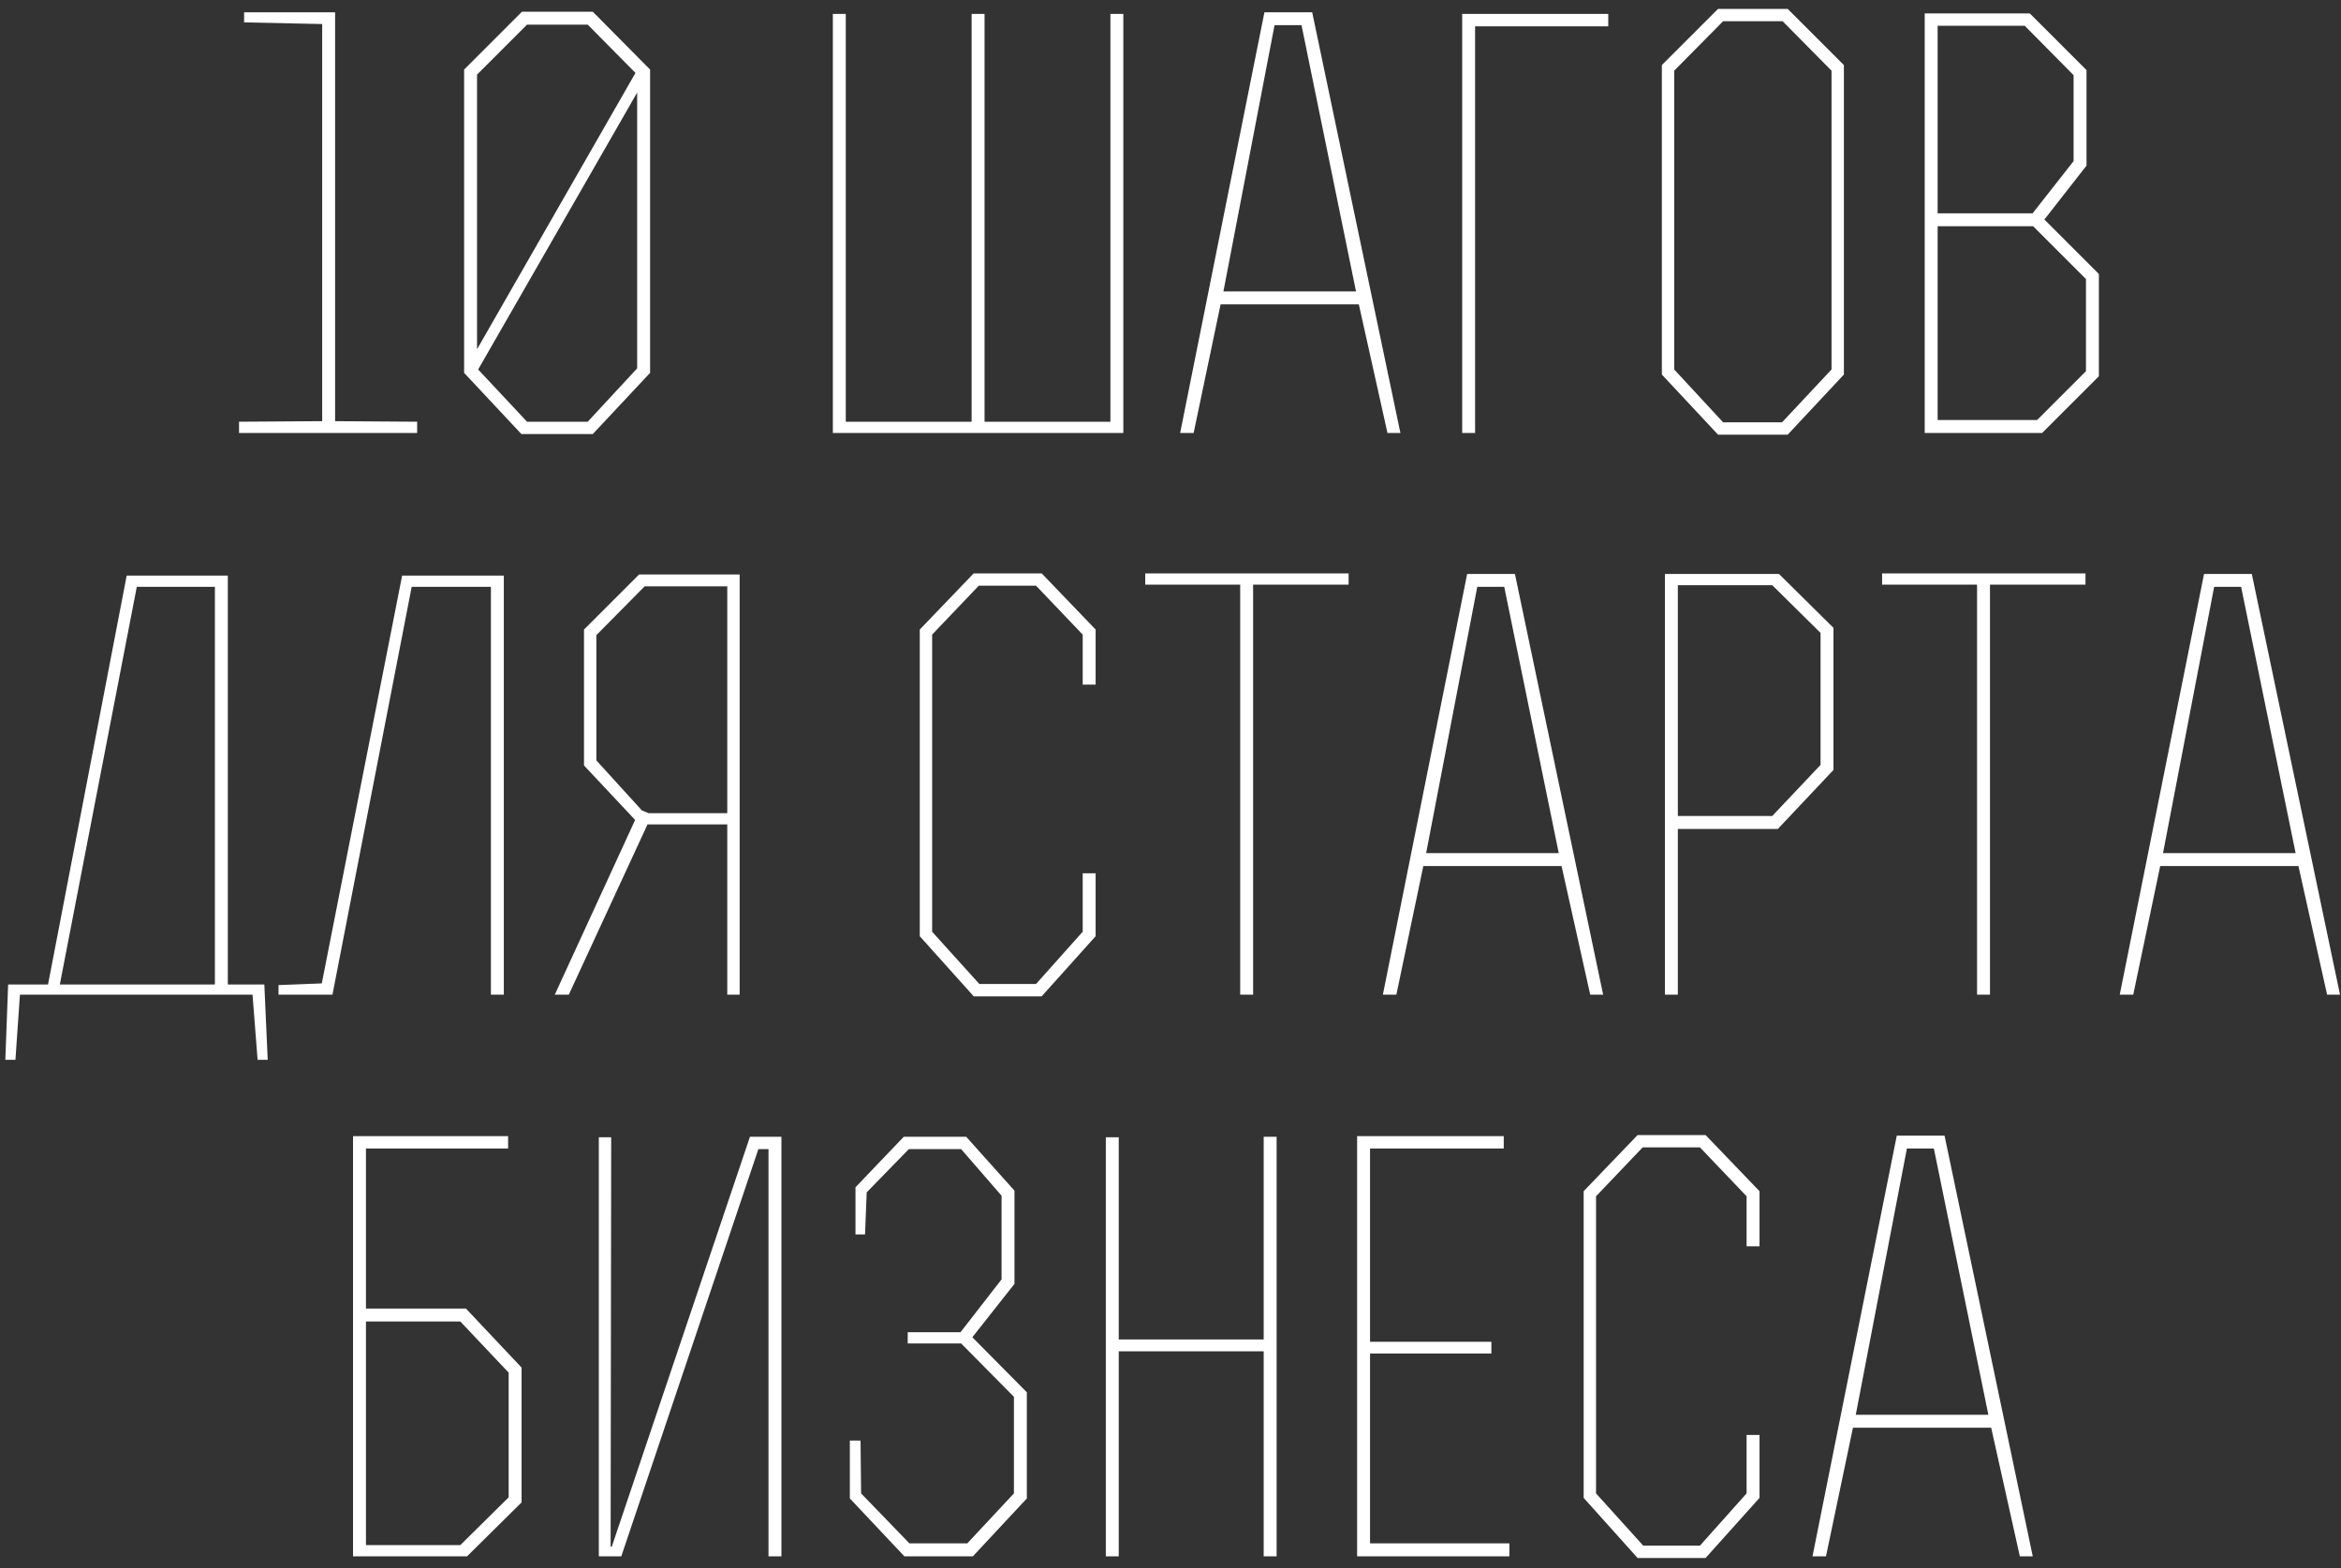 <?xml version="1.0" encoding="UTF-8"?> <svg xmlns="http://www.w3.org/2000/svg" width="200" height="134" viewBox="0 0 200 134" fill="none"><rect x="0" y="0" width="200" height="134" fill="#333333" stroke="none"/> <path d="M20.422 36.04L27.526 35.992V2.056L20.854 1.912V1.048H28.63V35.992L35.638 36.04V37H20.422V36.04ZM55.539 31.864L50.643 37.096H44.547L39.651 31.864V5.944L44.595 1H50.643L55.539 5.944V31.864ZM54.435 7.912L40.851 31.576L45.027 36.04H50.211L54.435 31.48V7.912ZM40.755 29.848L54.291 6.232L50.211 2.104H45.027L40.755 6.376V29.848ZM95.97 37H71.154V1.192H72.258V36.04H83.01V1.192H84.114V36.04H94.866V1.192H95.97V37ZM100.825 37L108.025 1.048C110.473 1.048 109.657 1.048 112.105 1.048L119.641 37H118.537L116.089 26.008H104.281L101.977 37H100.825ZM115.849 24.904L111.193 2.152H108.889L104.521 24.904H115.849ZM137.399 2.248H126.023C126.023 26.008 126.023 31.528 126.023 37H124.919V1.192H137.399V2.248ZM157.53 32.008L152.73 37.144H146.778L141.978 32.008V5.56L146.778 0.76H152.73L157.53 5.56V32.008ZM156.474 31.576V6.04L152.298 1.816H147.21L143.034 6.04V31.576L147.21 36.088H152.25L156.474 31.576ZM164.435 1.144H173.411L178.259 5.992V14.152L174.659 18.76L179.315 23.416V32.152L174.467 37H164.435V1.144ZM165.539 18.232H173.651L177.155 13.768V6.424L172.979 2.2H165.539V18.232ZM165.539 19.336V35.896H174.035L178.211 31.72V23.848L173.699 19.336H165.539ZM21.575 85H1.703L1.319 90.568H0.455L0.695 84.136H4.103L10.823 49.192H19.463V84.136H22.583L22.871 90.568H22.007L21.575 85ZM18.359 84.136V50.152H11.687L5.111 84.136H18.359ZM27.492 84.04L34.356 49.192H43.044V85H41.94V50.152H35.172L28.404 85H23.796V84.184L27.492 84.04ZM49.894 53.8L54.597 49.096H63.19V85H62.133V70.456H55.318L48.597 85H47.398L54.261 70.072L49.894 65.416V53.8ZM55.413 69.496H62.133V50.104H55.078L50.95 54.28V64.984L54.837 69.256L55.413 69.496ZM92.499 58.504V54.232L88.515 50.056H83.619L79.635 54.232V79.624L83.667 84.088H88.515L92.499 79.624V74.632H93.603V80.008L88.995 85.144H83.187L78.579 80.008V53.8L83.187 49H88.995L93.603 53.8V58.504H92.499ZM105.954 85V49.96H97.842V49H115.218V49.96H107.058V85H105.954ZM118.145 85L125.345 49.048C127.793 49.048 126.977 49.048 129.425 49.048L136.961 85H135.857L133.409 74.008H121.601L119.297 85H118.145ZM133.169 72.904L128.513 50.152H126.209L121.841 72.904H133.169ZM143.344 50.008V69.736H151.408L155.536 65.368V54.088L151.408 50.008H143.344ZM143.344 70.84V85H142.24V49.048H151.984L156.64 53.656V65.8L151.888 70.84H143.344ZM168.907 85V49.96H160.795V49H178.171V49.96H170.011V85H168.907ZM181.099 85L188.299 49.048C190.747 49.048 189.931 49.048 192.379 49.048L199.915 85H198.811L196.363 74.008H184.555L182.251 85H181.099ZM196.123 72.904L191.467 50.152H189.163L184.795 72.904H196.123ZM31.265 111.832H39.809L44.561 116.872V128.392L39.905 133H30.161V97.096H43.409V98.152H31.265V111.832ZM31.265 112.936V132.04H39.329L43.457 127.96V117.304L39.329 112.936H31.265ZM53.08 133H51.16V97.192H52.216L52.168 132.184H52.264L64.072 97.144H66.76V133H65.656V98.2H64.792L53.08 133ZM82.638 131.896L86.623 127.624V119.368L82.111 114.808H77.55V113.848H82.062L85.567 109.336V102.184L82.111 98.2H77.647L74.046 101.896L73.903 105.496H73.087V101.464L77.215 97.144H82.543L86.671 101.752V109.72L83.07 114.28L87.727 118.984V128.056L83.118 133H77.263L72.606 128.056V123.112H73.519L73.567 127.624L77.695 131.896H82.638ZM94.474 133V97.192H95.578V114.472H107.962V97.144H109.066V133H107.962V115.48H95.578V133H94.474ZM128.471 98.152H117.047V114.664H127.415V115.672H117.047V131.896H128.951V133H115.943V97.096H128.471V98.152ZM149.218 106.504V102.232L145.234 98.056H140.338L136.354 102.232V127.624L140.386 132.088H145.234L149.218 127.624V122.632H150.322V128.008L145.714 133.144H139.906L135.298 128.008V101.8L139.906 97H145.714L150.322 101.8V106.504H149.218ZM154.849 133L162.049 97.048C164.497 97.048 163.681 97.048 166.129 97.048L173.665 133H172.561L170.113 122.008H158.305L156.001 133H154.849ZM169.873 120.904L165.217 98.152H162.913L158.545 120.904H169.873Z" fill="white"></path> </svg> 